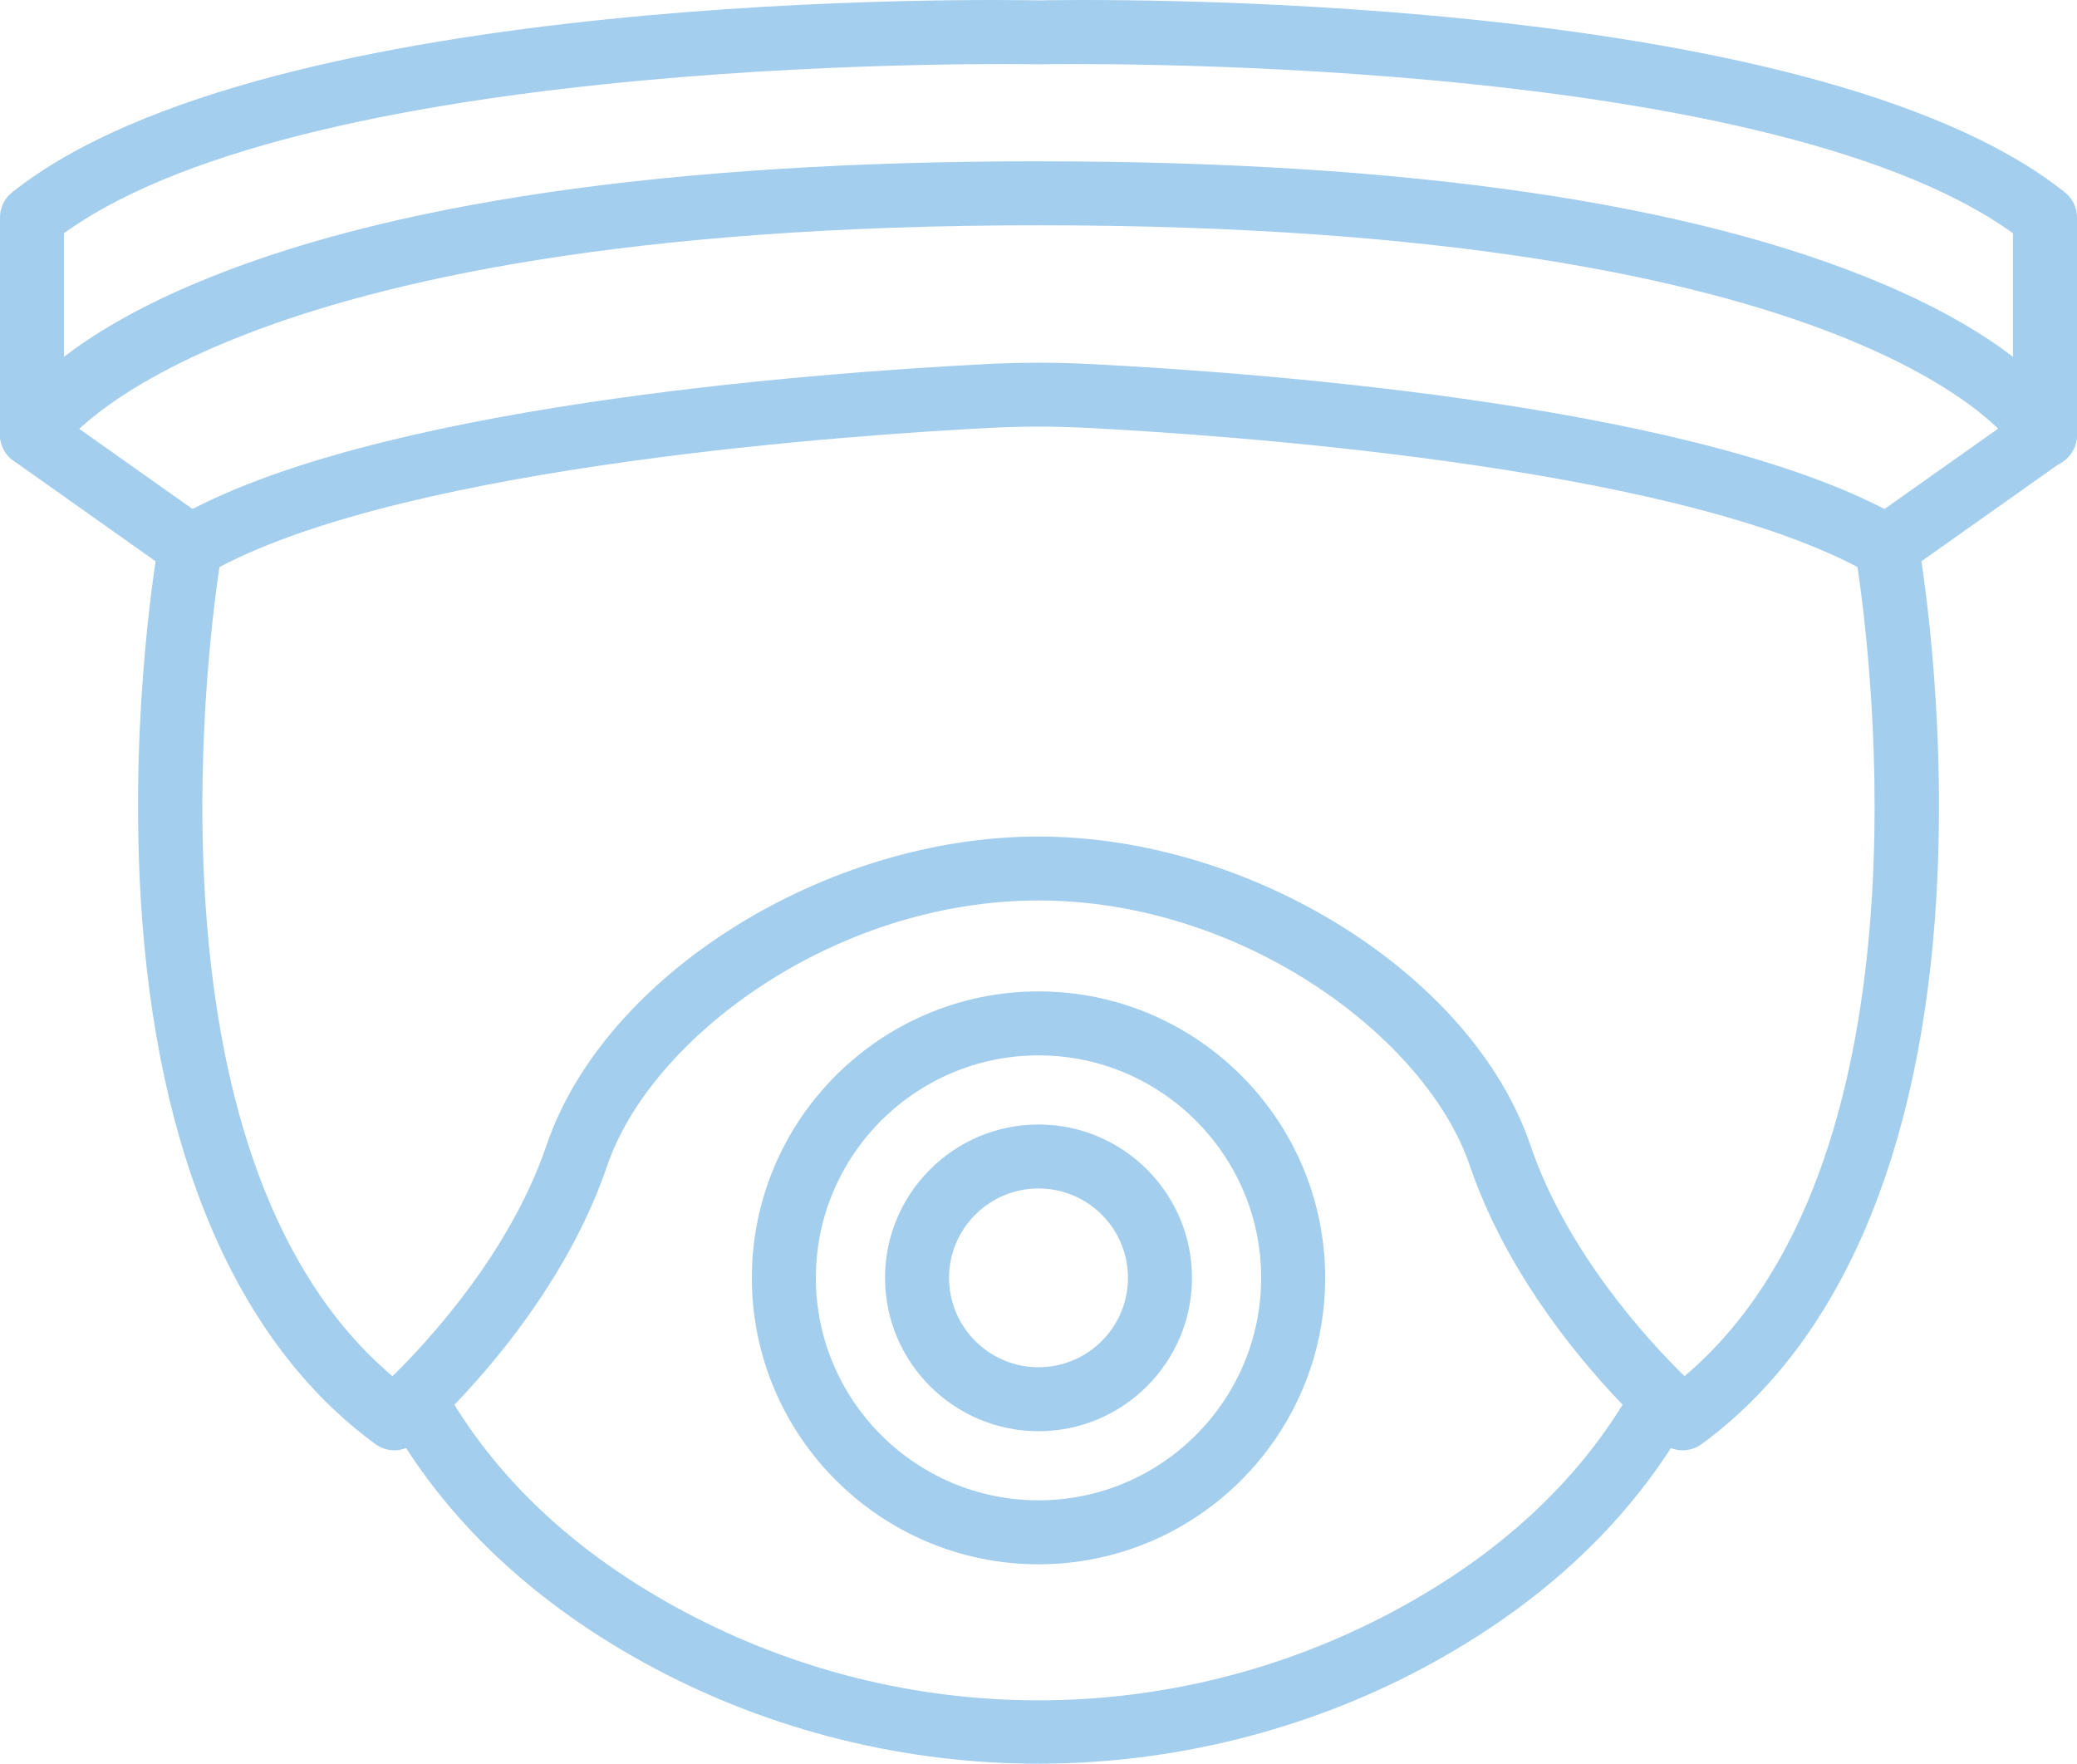<?xml version="1.0" encoding="UTF-8"?> <svg xmlns="http://www.w3.org/2000/svg" width="106" height="90" viewBox="0 0 106 90" fill="none"><g clip-path="url(#clip0_1_5662)"><path d="M104.363 23.844C103.758 23.844 103.201 23.517 102.925 22.952C102.64 22.502 95.165 11.496 52.998 11.496C10.83 11.496 3.141 22.82 3.081 22.934C2.732 23.601 1.977 23.943 1.246 23.764C0.515 23.585 0 22.93 0 22.18V11.094C0 10.598 0.225 10.128 0.614 9.819C13.717 -0.626 50.959 -0.022 53 0.02C55.039 -0.022 92.283 -0.624 105.386 9.819C105.775 10.128 106 10.598 106 11.094V22.18C106 22.943 105.485 23.634 104.739 23.802C104.613 23.831 104.487 23.844 104.365 23.844H104.363ZM53 8.232C71.855 8.232 86.381 10.348 96.173 14.522C99.166 15.797 101.271 17.088 102.733 18.207V11.904C89.875 2.613 53.409 3.273 53.035 3.282C53.011 3.282 52.989 3.282 52.965 3.282C52.591 3.273 16.125 2.613 3.265 11.902V18.205C4.727 17.086 6.832 15.795 9.825 14.52C19.617 10.346 34.143 8.23 52.998 8.23L53 8.232Z" fill="#A3CEEE"></path><path d="M20.124 74.007C19.786 74.007 19.448 73.903 19.161 73.693C12.091 68.527 7.947 58.871 7.178 45.767C6.608 36.052 8.048 27.948 8.108 27.606C8.192 27.136 8.481 26.726 8.894 26.485C18.753 20.758 41.164 19.048 50.342 18.578C52.131 18.487 53.872 18.487 55.659 18.578C64.837 19.048 87.248 20.758 97.106 26.485C97.519 26.726 97.806 27.134 97.893 27.606C97.954 27.946 99.392 36.052 98.823 45.767C98.054 58.871 93.91 68.527 86.839 73.693C86.228 74.139 85.388 74.108 84.814 73.614C84.527 73.367 77.73 67.483 75.015 59.487C72.795 52.95 63.421 45.95 53.001 45.95C42.582 45.95 33.208 52.95 30.988 59.487C28.273 67.483 21.478 73.367 21.189 73.614C20.884 73.874 20.506 74.007 20.127 74.007H20.124ZM11.2 28.939C10.491 33.677 7.306 59.47 20.032 70.228C21.916 68.377 26.046 63.879 27.893 58.439C30.842 49.755 42.105 42.688 52.999 42.688C63.893 42.688 75.156 49.755 78.105 58.439C79.952 63.877 84.083 68.374 85.967 70.226C98.692 59.47 95.507 33.675 94.798 28.937C84.909 23.715 62.31 22.184 55.491 21.835C53.814 21.749 52.184 21.749 50.508 21.835C43.691 22.184 21.092 23.715 11.2 28.937V28.939Z" fill="#A3CEEE"></path><path d="M53 90C46.159 90 39.376 88.314 33.387 85.125C27.253 81.856 22.657 77.513 19.719 72.217C19.282 71.429 19.566 70.436 20.355 69.999C21.143 69.562 22.137 69.847 22.575 70.634C25.201 75.37 29.356 79.277 34.925 82.245C46.243 88.274 59.757 88.274 71.075 82.245C76.642 79.279 80.797 75.373 83.425 70.634C83.863 69.847 84.857 69.562 85.645 69.999C86.434 70.436 86.719 71.429 86.281 72.217C83.344 77.513 78.745 81.854 72.613 85.123C66.624 88.312 59.843 89.998 53 89.998V90Z" fill="#A3CEEE"></path><path d="M53.001 79.824C44.934 79.824 38.371 73.267 38.371 65.208C38.371 57.148 44.934 50.591 53.001 50.591C61.067 50.591 67.63 57.148 67.63 65.208C67.63 73.267 61.067 79.824 53.001 79.824ZM53.001 53.855C46.736 53.855 41.638 58.949 41.638 65.208C41.638 71.466 46.736 76.56 53.001 76.56C59.265 76.56 64.363 71.466 64.363 65.208C64.363 58.949 59.265 53.855 53.001 53.855Z" fill="#A3CEEE"></path><path d="M53.001 73.033C48.682 73.033 45.168 69.522 45.168 65.207C45.168 60.893 48.682 57.382 53.001 57.382C57.319 57.382 60.833 60.893 60.833 65.207C60.833 69.522 57.319 73.033 53.001 73.033ZM53.001 60.646C50.483 60.646 48.435 62.692 48.435 65.207C48.435 67.723 50.483 69.769 53.001 69.769C55.519 69.769 57.566 67.723 57.566 65.207C57.566 62.692 55.519 60.646 53.001 60.646Z" fill="#A3CEEE"></path><path d="M96.287 29.529C95.775 29.529 95.271 29.288 94.953 28.84C94.431 28.105 94.606 27.085 95.341 26.565L103.424 20.846C104.159 20.326 105.18 20.5 105.701 21.235C106.222 21.97 106.048 22.989 105.312 23.51L97.23 29.228C96.943 29.431 96.614 29.529 96.287 29.529Z" fill="#A3CEEE"></path><path d="M9.712 29.528C9.386 29.528 9.056 29.431 8.769 29.228L0.689 23.51C-0.046 22.989 -0.221 21.972 0.3 21.235C0.822 20.5 1.84 20.326 2.578 20.846L10.66 26.564C11.396 27.085 11.57 28.103 11.049 28.84C10.731 29.288 10.227 29.528 9.715 29.528H9.712Z" fill="#A3CEEE"></path></g><defs><clipPath id="clip0_1_5662"><rect width="106" height="90" fill="white"></rect></clipPath></defs></svg> 